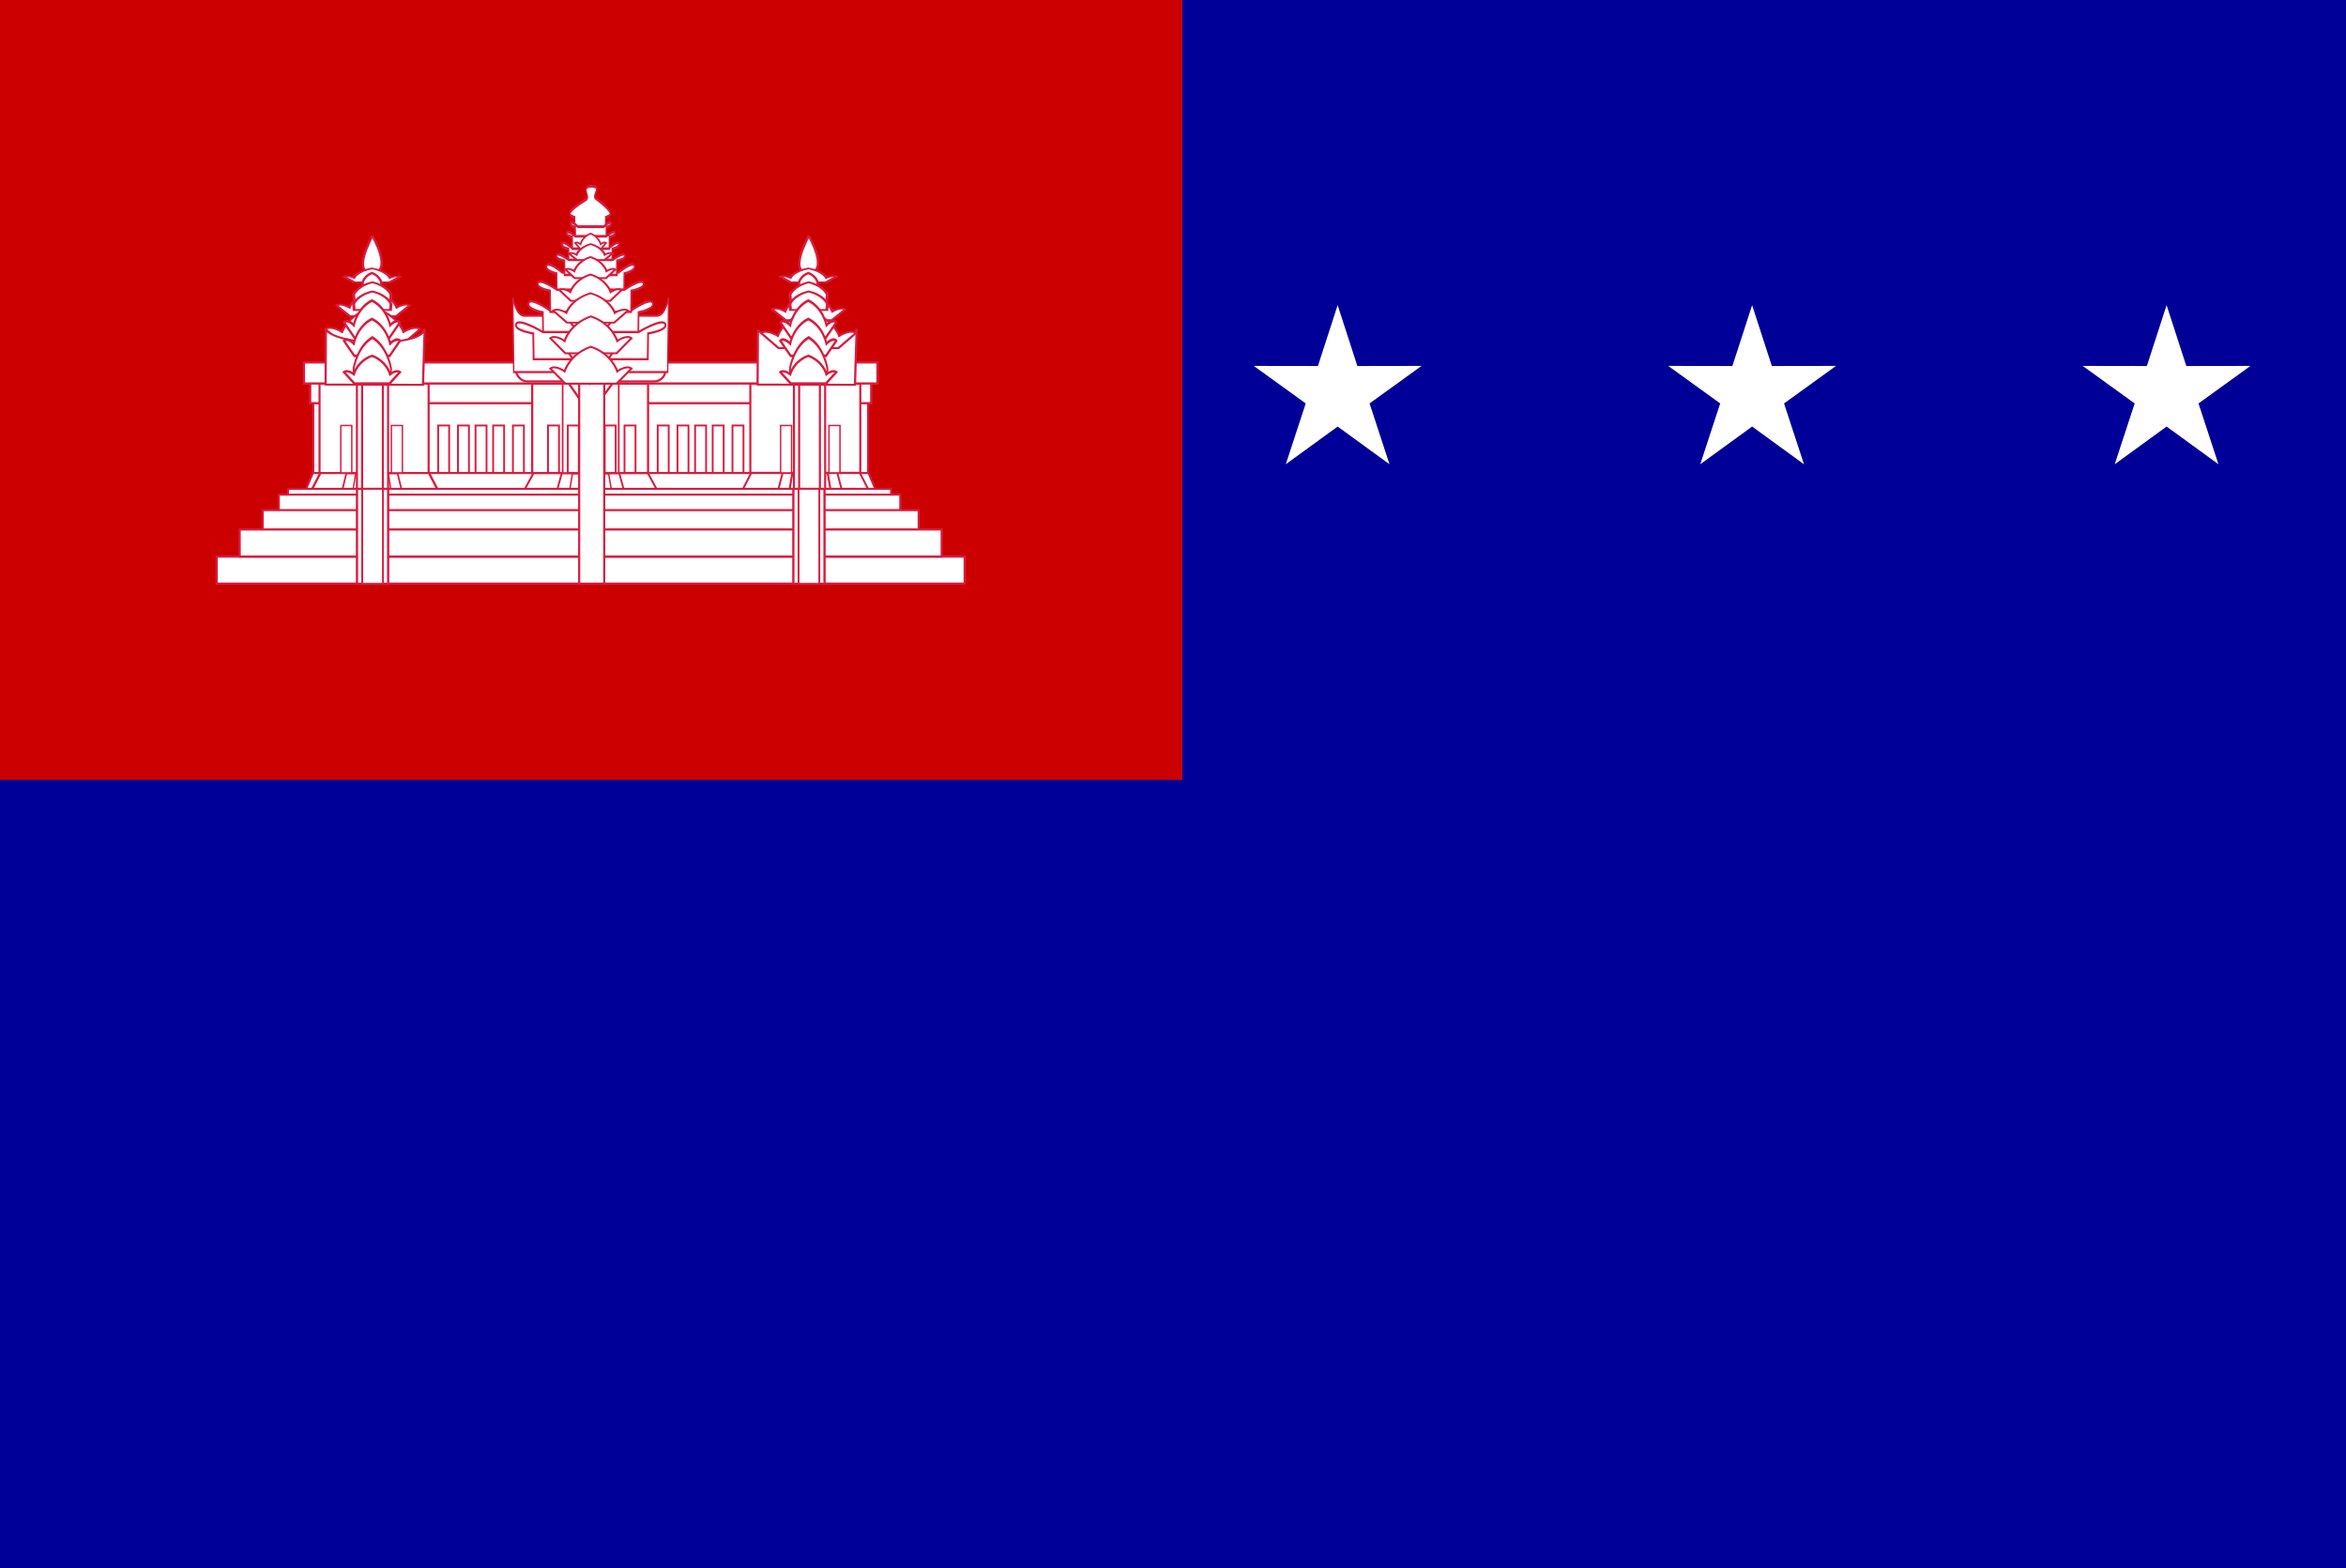 <?xml version="1.0" encoding="UTF-8" standalone="no"?>
<!-- Created with Inkscape (http://www.inkscape.org/) -->
<svg
   xmlns:dc="http://purl.org/dc/elements/1.1/"
   xmlns:cc="http://web.resource.org/cc/"
   xmlns:rdf="http://www.w3.org/1999/02/22-rdf-syntax-ns#"
   xmlns:svg="http://www.w3.org/2000/svg"
   xmlns="http://www.w3.org/2000/svg"
   xmlns:sodipodi="http://sodipodi.sourceforge.net/DTD/sodipodi-0.dtd"
   xmlns:inkscape="http://www.inkscape.org/namespaces/inkscape"
   width="744.094"
   height="497.38"
   id="svg2387"
   sodipodi:version="0.32"
   inkscape:version="0.44"
   sodipodi:docbase="C:\Documents and Settings\Owner\Desktop"
   sodipodi:docname="Flag_of_the_Khmer_Republic.svg"
   version="1.0">
  <defs
     id="defs2389" />
  <sodipodi:namedview
     id="base"
     pagecolor="#ffffff"
     bordercolor="#666666"
     borderopacity="1.0"
     gridtolerance="10000"
     guidetolerance="10"
     objecttolerance="10"
     inkscape:pageopacity="0.0"
     inkscape:pageshadow="2"
     inkscape:zoom="1.0719339"
     inkscape:cx="335.4165"
     inkscape:cy="329.85951"
     inkscape:document-units="px"
     inkscape:current-layer="layer1"
     inkscape:window-width="853"
     inkscape:window-height="579"
     inkscape:window-x="358"
     inkscape:window-y="37"
     height="497.38px" />
  <g
     inkscape:label="Layer 1"
     inkscape:groupmode="layer"
     id="layer1">
    <rect
       height="500"
       id="rect815"
       style="font-size:12px;fill:#009;fill-rule:evenodd;stroke-width:1pt;fill-opacity:1"
       width="750"
       x="0"
       y="-2.62" />
    <rect
       height="249.339"
       id="rect837"
       style="font-size:12px;fill:#c00;fill-rule:evenodd;stroke-width:1pt;fill-opacity:1"
       width="375"
       x="0"
       y="-1.959" />
    <g
       id="g2147"
       transform="matrix(0.558,0,0,0.557,-20.248,-12.235)">
      <rect
         height="50.992"
         id="rect1035"
         style="font-size:12px;fill:white;fill-rule:evenodd;stroke:#d81c3f;stroke-width:1.17"
         width="315.354"
         x="214.37"
         y="240.352" />
      <path
         d="M 214.149,291.344 L 209.055,303.342 L 535.04,303.342 L 529.946,291.344 L 214.149,291.344 z "
         id="path632"
         style="font-size:12px;fill:white;fill-rule:evenodd;stroke:#d81c3f;stroke-width:1.128" />
      <path
         d="M 463.266,291.345 L 457.087,303.343 L 531.24,303.343 L 525.06,291.345 L 463.266,291.345 z "
         id="path982"
         style="font-size:12px;fill:white;fill-rule:evenodd;stroke:#d81c3f;stroke-width:1.116" />
      <path
         d="M 481.138,291.345 L 478.026,303.343 L 515.373,303.343 L 512.261,291.345 L 481.138,291.345 z "
         id="path983"
         style="font-size:12px;fill:white;fill-rule:evenodd;stroke:#d81c3f;stroke-width:1.072" />
      <path
         d="M 486.665,291.345 L 484.653,303.343 L 508.791,303.343 L 506.779,291.345 L 486.665,291.345 z "
         id="path984"
         style="font-size:12px;fill:white;fill-rule:evenodd;stroke:#d81c3f;stroke-width:1.148" />
      <path
         d="M 339.567,291.344 L 333.071,303.342 L 411.024,303.342 L 404.528,291.344 L 339.567,291.344 z "
         id="path636"
         style="font-size:12px;fill:white;fill-rule:evenodd;stroke:#d81c3f;stroke-width:1.119" />
      <rect
         height="11.998"
         id="rect976"
         style="font-size:12px;fill:white;fill-rule:evenodd;stroke:#d81c3f;stroke-width:0.949pt"
         width="318.898"
         x="212.598"
         y="239.577" />
      <g
         transform="translate(0,1.754761e-4)"
         id="g1527"
         style="font-size:12px">
        <rect
           height="50.792"
           id="rect1001"
           style="fill:white;fill-rule:evenodd;stroke:#d81c3f;stroke-width:0.893pt"
           transform="translate(0,354.331)"
           width="62.5"
           x="462.791"
           y="-113.871" />
        <rect
           height="26.986"
           id="rect637"
           style="fill:white;fill-rule:evenodd;stroke:#d81c3f;stroke-width:0.805"
           transform="translate(0,354.331)"
           width="6.25"
           x="507.5"
           y="-90.068" />
        <rect
           height="26.986"
           id="rect639"
           style="fill:white;fill-rule:evenodd;stroke:#d81c3f;stroke-width:0.805"
           transform="translate(0,354.331)"
           width="6.25"
           x="480"
           y="-90.068" />
      </g>
      <g
         transform="translate(0,1.754761e-4)"
         id="g1517"
         style="font-size:12px">
        <path
           d="M 245,280 L 240,295 L 300,295 L 295,280 L 245,280 z "
           id="path637"
           style="fill:white;fill-rule:evenodd;stroke:#d81c3f;stroke-width:1.554"
           transform="matrix(0.653,0,0,0.8,195.631,67.378)" />
        <path
           d="M 245,280 L 240,295 L 300,295 L 295,280 L 245,280 z "
           id="path638"
           style="fill:white;fill-rule:evenodd;stroke:#d81c3f;stroke-width:1.956"
           transform="matrix(0.409,0,0,0.8,261.533,67.378)" />
        <rect
           height="50.992"
           id="rect1003"
           style="fill:white;fill-rule:evenodd;stroke:#d81c3f;stroke-width:0.919pt"
           transform="translate(0,354.331)"
           width="65.854"
           x="338.802"
           y="-113.979" />
        <rect
           height="26.986"
           id="rect683"
           style="fill:white;fill-rule:evenodd;stroke:#d81c3f;stroke-width:1.04"
           transform="translate(0,354.331)"
           width="6.25"
           x="391.27"
           y="-90.072" />
        <rect
           height="26.986"
           id="rect686"
           style="fill:white;fill-rule:evenodd;stroke:#d81c3f;stroke-width:1.04"
           transform="translate(0,354.331)"
           width="6.254"
           x="347.776"
           y="-90.075" />
        <rect
           height="63.32"
           id="rect687"
           style="fill:white;fill-rule:evenodd;stroke:#d81c3f;stroke-width:0.713pt"
           transform="translate(0,354.331)"
           width="31.89"
           x="356.102"
           y="-126.32" />
        <rect
           height="26.986"
           id="rect684"
           style="fill:white;fill-rule:evenodd;stroke:#d81c3f;stroke-width:1.04"
           transform="translate(0,354.331)"
           width="6.25"
           x="380.02"
           y="-90.074" />
        <rect
           height="26.986"
           id="rect685"
           style="fill:white;fill-rule:evenodd;stroke:#d81c3f;stroke-width:1.04"
           transform="translate(0,354.331)"
           width="6.254"
           x="359.034"
           y="-90.073" />
        <path
           d="M 358.18,217.127 L 371.651,240.107 L 385.915,217.127 L 358.18,217.127 z "
           id="path759"
           style="fill:white;fill-rule:evenodd;stroke:#d81c3f;stroke-width:1pt"
           transform="matrix(1,0,0,0.847,0,54.377)" />
      </g>
      <rect
         height="62.99"
         id="rect1033"
         style="font-size:12px;fill:white;fill-rule:evenodd;stroke:#d81c3f;stroke-width:1.179"
         width="17.717"
         x="487.595"
         y="240.352" />
      <rect
         height="62.99"
         id="rect1034"
         style="font-size:12px;fill:white;fill-rule:evenodd;stroke:#d81c3f;stroke-width:1.178"
         width="11.799"
         x="490.535"
         y="240.352" />
      <g
         transform="translate(0,1.754761e-4)"
         id="g1508"
         style="font-size:12px">
        <path
           d="M 245,280 L 240,295 L 300,295 L 295,280 L 245,280 z "
           id="path635"
           style="fill:white;fill-rule:evenodd;stroke:#d81c3f;stroke-width:1.122"
           transform="matrix(1.236,0,0,0.8,-84.448,67.379)" />
        <path
           d="M 245,280 L 240,295 L 300,295 L 295,280 L 245,280 z "
           id="path634"
           style="fill:white;fill-rule:evenodd;stroke:#d81c3f;stroke-width:1.637"
           transform="matrix(0.581,0,0,0.8,90.856,67.379)" />
        <path
           d="M 245,280 L 240,295 L 300,295 L 295,280 L 245,280 z "
           id="path633"
           style="fill:white;fill-rule:evenodd;stroke:#d81c3f;stroke-width:2.049"
           transform="matrix(0.371,0,0,0.8,147.558,67.379)" />
        <rect
           height="50.992"
           id="rect1000"
           style="fill:white;fill-rule:evenodd;stroke:#d81c3f;stroke-width:0.892pt"
           transform="translate(0,354.331)"
           width="62.008"
           x="217.913"
           y="-113.979" />
        <rect
           height="26.986"
           id="rect635"
           style="fill:white;fill-rule:evenodd;stroke:#d81c3f;stroke-width:0.805"
           transform="translate(0,354.331)"
           width="6.25"
           x="230"
           y="-90.066" />
        <rect
           height="26.986"
           id="rect638"
           style="fill:white;fill-rule:evenodd;stroke:#d81c3f;stroke-width:0.805"
           transform="translate(0,354.331)"
           width="6.25"
           x="258.75"
           y="-90.065" />
        <rect
           height="62.99"
           id="rect986"
           style="fill:white;fill-rule:evenodd;stroke:#d81c3f;stroke-width:1.179"
           transform="translate(0,354.331)"
           width="17.717"
           x="239.173"
           y="-113.979" />
        <rect
           height="62.99"
           id="rect987"
           style="fill:white;fill-rule:evenodd;stroke:#d81c3f;stroke-width:1.178"
           transform="translate(0,354.331)"
           width="11.799"
           x="242.114"
           y="-113.979" />
      </g>
      <rect
         height="11.998"
         id="rect726"
         style="font-size:12px;fill:white;fill-rule:evenodd;stroke:#d81c3f;stroke-width:0.959pt"
         width="325.984"
         x="209.055"
         y="228.349" />
      <rect
         height="15.426"
         id="rect551"
         style="font-size:12px;fill:white;fill-rule:evenodd;stroke:#d81c3f;stroke-width:0.961pt"
         width="425.197"
         x="159.449"
         y="338.905" />
      <rect
         height="15.426"
         id="rect556"
         style="font-size:12px;fill:white;fill-rule:evenodd;stroke:#d81c3f;stroke-width:0.862pt"
         width="342.774"
         x="200.006"
         y="300.339" />
      <rect
         height="15.426"
         id="rect555"
         style="font-size:12px;fill:white;fill-rule:evenodd;stroke:#d81c3f;stroke-width:0.875pt"
         width="353.24"
         x="194.773"
         y="303.645" />
      <rect
         height="15.426"
         id="rect554"
         style="font-size:12px;fill:white;fill-rule:evenodd;stroke:#d81c3f;stroke-width:0.899pt"
         width="372.865"
         x="185.615"
         y="312.46" />
      <rect
         height="15.426"
         id="rect553"
         style="font-size:12px;fill:white;fill-rule:evenodd;stroke:#d81c3f;stroke-width:0.931pt"
         width="399.031"
         x="172.532"
         y="323.479" />
      <g
         transform="matrix(0.945,0,0,0.864,-32.48,55.378)"
         id="g615"
         style="font-size:12px">
        <rect
           y="283.563"
           x="287.5"
           width="18.75"
           style="fill:white;fill-rule:evenodd;stroke:#d81c3f;stroke-width:1.03pt"
           id="rect613"
           height="62.5" />
        <rect
           y="283.563"
           x="290.625"
           width="12.5"
           style="fill:white;fill-rule:evenodd;stroke:#d81c3f;stroke-width:0.841pt"
           id="rect614"
           height="62.5" />
      </g>
      <g
         transform="matrix(0.945,0,0,0.864,215.551,55.378)"
         id="g621"
         style="font-size:12px">
        <rect
           y="283.563"
           x="287.5"
           width="18.75"
           style="fill:white;fill-rule:evenodd;stroke:#d81c3f;stroke-width:1.03pt"
           id="rect622"
           height="62.5" />
        <rect
           y="283.563"
           x="290.625"
           width="12.5"
           style="fill:white;fill-rule:evenodd;stroke:#d81c3f;stroke-width:0.841pt"
           id="rect623"
           height="62.5" />
      </g>
      <rect
         height="113.983"
         id="rect626"
         style="font-size:12px;fill:white;fill-rule:evenodd;stroke:#d81c3f;stroke-width:1.201"
         width="14.239"
         x="365.5"
         y="240.347" />
      <g
         transform="translate(0,1.754761e-4)"
         id="g1531"
         style="font-size:12px">
        <path
           d="M 217.919,220.296 L 218.103,183.381 C 218.103,183.381 221.465,190.617 247.615,192.202 C 272.364,191.265 276.463,186.84 277.584,182.918 L 276.559,220.433 L 217.919,220.296 z "
           id="path801"
           style="fill:white;fill-rule:evenodd;stroke:#d81c3f;stroke-width:1pt"
           transform="matrix(0.944,0,0,0.847,261.191,54.377)" />
        <g
           id="g892"
           transform="translate(246.547,2.241)">
          <path
             d="M 330.921,208.563 L 312.5,188.108 C 318.641,182.805 330.043,191.897 330.043,191.897 C 330.043,191.897 336.183,168.412 362.5,158.563 C 388.816,168.412 394.956,191.897 394.956,191.897 C 394.956,191.897 406.359,182.805 412.5,188.108 L 394.078,208.563 L 330.921,208.563 z "
             id="path893"
             style="fill:white;fill-rule:evenodd;stroke:#d81c3f;stroke-width:3.528"
             transform="matrix(0.415,0,0,0.3,99.014,139.477)" />
          <path
             d="M 330.921,208.563 L 312.5,188.108 C 318.641,182.805 330.043,191.897 330.043,191.897 C 330.043,191.897 336.183,168.412 362.5,158.563 C 388.816,168.412 394.956,191.897 394.956,191.897 C 394.956,191.897 406.359,182.805 412.5,188.108 L 394.078,208.563 L 330.921,208.563 z "
             id="path894"
             style="fill:white;fill-rule:evenodd;stroke:#d81c3f;stroke-width:2.615"
             transform="matrix(0.539,0,0,0.42,53.919,130.352)" />
        </g>
        <g
           id="g727"
           transform="matrix(1.02,0,0,1.12,221.607,77.956)">
          <path
             d="M 0,280.521 C 0.792,280.521 30.113,332.822 0,333.614 C -30.113,334.407 0,282.106 0,280.521 z "
             id="path728"
             style="fill:white;fill-rule:evenodd;stroke:#d81c3f;stroke-width:3.383"
             transform="matrix(0.387,0,0,0.353,268.916,-29.035)" />
          <path
             d="M 330.921,208.563 L 312.5,188.108 C 318.641,182.805 330.043,191.897 330.043,191.897 C 330.043,191.897 336.183,168.412 362.5,158.563 C 388.816,168.412 394.956,191.897 394.956,191.897 C 394.956,191.897 406.359,182.805 412.5,188.108 L 394.078,208.563 L 330.921,208.563 z "
             id="path729"
             style="fill:white;fill-rule:evenodd;stroke:#d81c3f;stroke-width:5.963"
             transform="matrix(0.312,0,0,0.141,155.669,64.124)" />
          <path
             d="M 330.921,208.563 C 330.921,208.563 330.043,191.897 330.043,191.897 C 330.043,191.897 336.183,168.412 362.5,158.563 C 388.816,168.412 394.956,191.897 394.956,191.897 L 394.078,208.563 L 330.921,208.563 z "
             id="path730"
             style="fill:white;fill-rule:evenodd;stroke:#d81c3f;stroke-width:8.321"
             transform="matrix(0.16,0,0,0.141,210.779,66.467)" />
          <path
             d="M 330.921,208.563 C 330.921,208.563 330.043,191.897 330.043,191.897 C 330.043,191.897 336.183,168.412 362.5,158.563 C 388.816,168.412 394.956,191.897 394.956,191.897 L 394.078,208.563 L 330.921,208.563 z "
             id="path731"
             style="fill:white;fill-rule:evenodd;stroke:#d81c3f;stroke-width:5.096"
             transform="matrix(0.321,0,0,0.188,152.608,63.722)" />
          <path
             d="M 330.921,208.563 C 330.921,208.563 330.043,191.897 330.043,191.897 C 330.043,191.897 336.183,168.412 362.5,158.563 C 388.816,168.412 394.956,191.897 394.956,191.897 L 394.078,208.563 L 330.921,208.563 z "
             id="path732"
             style="fill:white;fill-rule:evenodd;stroke:#d81c3f;stroke-width:5.096"
             transform="matrix(0.321,0,0,0.188,152.608,68.41)" />
          <path
             d="M 330.921,208.563 L 312.5,188.108 C 318.641,182.805 330.043,191.897 330.043,191.897 C 330.043,191.897 336.183,168.412 362.5,158.563 C 388.816,168.412 394.956,191.897 394.956,191.897 C 394.956,191.897 406.359,182.805 412.5,188.108 L 394.078,208.563 L 330.921,208.563 z "
             id="path733"
             style="fill:white;fill-rule:evenodd;stroke:#d81c3f;stroke-width:3.651"
             transform="matrix(0.312,0,0,0.375,155.669,43.367)" />
          <path
             d="M 330.921,208.563 L 312.5,188.108 C 318.641,182.805 330.043,191.897 330.043,191.897 C 330.043,191.897 336.183,168.412 362.5,158.563 C 388.816,168.412 394.956,191.897 394.956,191.897 C 394.956,191.897 406.359,182.805 412.5,188.108 L 394.078,208.563 L 330.921,208.563 z "
             id="path734"
             style="fill:white;fill-rule:evenodd;stroke:#d81c3f;stroke-width:3.651"
             transform="matrix(0.312,0,0,0.375,155.669,52.742)" />
          <path
             d="M 330.921,208.563 C 330.921,208.563 330.043,191.897 330.043,191.897 C 330.043,191.897 336.183,168.412 362.5,158.563 C 388.816,168.412 394.956,191.897 394.956,191.897 L 394.078,208.563 L 330.921,208.563 z "
             id="path735"
             style="fill:white;fill-rule:evenodd;stroke:#d81c3f;stroke-width:3.223"
             transform="matrix(0.321,0,0,0.469,152.608,47.251)" />
          <path
             d="M 330.921,208.563 L 312.5,188.108 C 318.641,182.805 330.043,191.897 330.043,191.897 C 330.043,191.897 336.183,168.412 362.5,158.563 C 388.816,168.412 394.956,191.897 394.956,191.897 C 394.956,191.897 406.359,182.805 412.5,188.108 L 394.078,208.563 L 330.921,208.563 z "
             id="path736"
             style="fill:white;fill-rule:evenodd;stroke:#d81c3f;stroke-width:4.216"
             transform="matrix(0.312,0,0,0.281,155.669,86.357)" />
        </g>
      </g>
      <g
         transform="translate(0,1.754761e-4)"
         id="g1546"
         style="font-size:12px">
        <g
           id="g889"
           transform="translate(-1.121,-1.525879e-5)">
          <path
             d="M 330.921,208.563 L 312.5,188.108 C 318.641,182.805 330.043,191.897 330.043,191.897 C 330.043,191.897 336.183,168.412 362.5,158.563 C 388.816,168.412 394.956,191.897 394.956,191.897 C 394.956,191.897 406.359,182.805 412.5,188.108 L 394.078,208.563 L 330.921,208.563 z "
             id="path874"
             style="fill:white;fill-rule:evenodd;stroke:#d81c3f;stroke-width:3.528"
             transform="matrix(0.415,0,0,0.3,99.014,139.477)" />
          <path
             d="M 330.921,208.563 L 312.5,188.108 C 318.641,182.805 330.043,191.897 330.043,191.897 C 330.043,191.897 336.183,168.412 362.5,158.563 C 388.816,168.412 394.956,191.897 394.956,191.897 C 394.956,191.897 406.359,182.805 412.5,188.108 L 394.078,208.563 L 330.921,208.563 z "
             id="path879"
             style="fill:white;fill-rule:evenodd;stroke:#d81c3f;stroke-width:2.615"
             transform="matrix(0.539,0,0,0.42,53.919,130.352)" />
        </g>
        <path
           d="M 217.919,220.296 L 218.103,183.381 C 218.103,183.381 221.465,190.617 247.615,192.202 C 272.364,191.265 276.463,186.84 277.584,182.918 L 276.559,220.433 L 217.919,220.296 z "
           id="path800"
           style="fill:white;fill-rule:evenodd;stroke:#d81c3f;stroke-width:1pt"
           transform="matrix(0.944,0,0,0.847,15.641,54.377)" />
        <g
           id="g603"
           transform="matrix(1.02,0,0,1.12,-26.424,77.956)">
          <path
             d="M 0,280.521 C 0.792,280.521 30.113,332.822 0,333.614 C -30.113,334.407 0,282.106 0,280.521 z "
             id="path583"
             style="fill:white;fill-rule:evenodd;stroke:#d81c3f;stroke-width:3.383"
             transform="matrix(0.387,0,0,0.353,268.916,-29.035)" />
          <path
             d="M 330.921,208.563 L 312.5,188.108 C 318.641,182.805 330.043,191.897 330.043,191.897 C 330.043,191.897 336.183,168.412 362.5,158.563 C 388.816,168.412 394.956,191.897 394.956,191.897 C 394.956,191.897 406.359,182.805 412.5,188.108 L 394.078,208.563 L 330.921,208.563 z "
             id="path582"
             style="fill:white;fill-rule:evenodd;stroke:#d81c3f;stroke-width:5.963"
             transform="matrix(0.312,0,0,0.141,155.669,64.124)" />
          <path
             d="M 330.921,208.563 C 330.921,208.563 330.043,191.897 330.043,191.897 C 330.043,191.897 336.183,168.412 362.5,158.563 C 388.816,168.412 394.956,191.897 394.956,191.897 L 394.078,208.563 L 330.921,208.563 z "
             id="path581"
             style="fill:white;fill-rule:evenodd;stroke:#d81c3f;stroke-width:8.321"
             transform="matrix(0.16,0,0,0.141,210.779,66.467)" />
          <path
             d="M 330.921,208.563 C 330.921,208.563 330.043,191.897 330.043,191.897 C 330.043,191.897 336.183,168.412 362.5,158.563 C 388.816,168.412 394.956,191.897 394.956,191.897 L 394.078,208.563 L 330.921,208.563 z "
             id="path580"
             style="fill:white;fill-rule:evenodd;stroke:#d81c3f;stroke-width:5.096"
             transform="matrix(0.321,0,0,0.188,152.608,63.722)" />
          <path
             d="M 330.921,208.563 C 330.921,208.563 330.043,191.897 330.043,191.897 C 330.043,191.897 336.183,168.412 362.5,158.563 C 388.816,168.412 394.956,191.897 394.956,191.897 L 394.078,208.563 L 330.921,208.563 z "
             id="path579"
             style="fill:white;fill-rule:evenodd;stroke:#d81c3f;stroke-width:5.096"
             transform="matrix(0.321,0,0,0.188,152.608,68.41)" />
          <path
             d="M 330.921,208.563 L 312.5,188.108 C 318.641,182.805 330.043,191.897 330.043,191.897 C 330.043,191.897 336.183,168.412 362.5,158.563 C 388.816,168.412 394.956,191.897 394.956,191.897 C 394.956,191.897 406.359,182.805 412.5,188.108 L 394.078,208.563 L 330.921,208.563 z "
             id="path576"
             style="fill:white;fill-rule:evenodd;stroke:#d81c3f;stroke-width:3.651"
             transform="matrix(0.312,0,0,0.375,155.669,43.367)" />
          <path
             d="M 330.921,208.563 L 312.5,188.108 C 318.641,182.805 330.043,191.897 330.043,191.897 C 330.043,191.897 336.183,168.412 362.5,158.563 C 388.816,168.412 394.956,191.897 394.956,191.897 C 394.956,191.897 406.359,182.805 412.5,188.108 L 394.078,208.563 L 330.921,208.563 z "
             id="path575"
             style="fill:white;fill-rule:evenodd;stroke:#d81c3f;stroke-width:3.651"
             transform="matrix(0.312,0,0,0.375,155.669,52.742)" />
          <path
             d="M 330.921,208.563 C 330.921,208.563 330.043,191.897 330.043,191.897 C 330.043,191.897 336.183,168.412 362.5,158.563 C 388.816,168.412 394.956,191.897 394.956,191.897 L 394.078,208.563 L 330.921,208.563 z "
             id="path578"
             style="fill:white;fill-rule:evenodd;stroke:#d81c3f;stroke-width:3.223"
             transform="matrix(0.321,0,0,0.469,152.608,47.251)" />
          <path
             d="M 330.921,208.563 L 312.5,188.108 C 318.641,182.805 330.043,191.897 330.043,191.897 C 330.043,191.897 336.183,168.412 362.5,158.563 C 388.816,168.412 394.956,191.897 394.956,191.897 C 394.956,191.897 406.359,182.805 412.5,188.108 L 394.078,208.563 L 330.921,208.563 z "
             id="path574"
             style="fill:white;fill-rule:evenodd;stroke:#d81c3f;stroke-width:4.216"
             transform="matrix(0.312,0,0,0.281,155.669,86.357)" />
        </g>
      </g>
      <g
         transform="translate(0,1.754761e-4)"
         id="g1561"
         style="font-size:12px">
        <rect
           height="12.898"
           id="rect901"
           ry="6.449"
           style="fill:white;fill-rule:evenodd;stroke:#d81c3f;stroke-width:1.226"
           width="85.039"
           x="329.528"
           y="226.275" />
        <path
           d="M 353.237,-212.598 L 354.33,-269.291 C 354.33,-269.291 351.05,-255.385 341.207,-255.385 C 331.365,-255.385 200.131,-255.385 190.289,-255.385 C 180.446,-255.385 177.165,-269.291 177.165,-269.291 L 178.258,-212.598 L 353.237,-212.598 z "
           id="path900"
           style="fill:white;fill-rule:evenodd;stroke:#d81c3f;stroke-width:1.579"
           transform="matrix(0.5,0,0,0.75,239.174,393.307)" />
        <g
           id="g860"
           transform="translate(-4.359144e-5,-7.79)">
          <path
             d="M 510.488,70.219 L 510.897,44.61 C 510.897,44.61 534.454,41.612 531.185,35.278 C 527.915,28.945 499.581,43.264 499.581,43.264 L 386.246,43.264 C 386.246,43.264 357.911,28.945 354.642,35.278 C 351.373,41.612 374.93,44.61 374.93,44.61 L 375.338,70.219 L 510.488,70.219 z "
             id="path807"
             style="fill:white;fill-rule:evenodd;stroke:#d81c3f;stroke-width:2.399"
             transform="matrix(0.4,0,0,0.574,194.882,182.021)" />
          <path
             d="M 510.488,70.219 L 510.897,44.61 C 510.897,44.61 534.454,41.612 531.185,35.278 C 527.915,28.945 499.581,43.264 499.581,43.264 L 386.246,43.264 C 386.246,43.264 357.911,28.945 354.642,35.278 C 351.373,41.612 374.93,44.61 374.93,44.61 L 375.338,70.219 L 510.488,70.219 z "
             id="path806"
             style="fill:white;fill-rule:evenodd;stroke:#d81c3f;stroke-width:2.19"
             transform="matrix(0.48,0,0,0.574,159.449,194.019)" />
          <path
             d="M 510.488,70.219 L 510.897,44.61 C 510.897,44.61 534.454,41.611 531.185,35.278 C 527.915,28.945 503.896,16.918 469.375,4.198 C 445.092,-1.707 500.639,-22.148 448.307,-23.511 C 400.29,-22.754 442.893,-0.193 427.24,5.107 C 388.404,16.917 357.911,28.945 354.642,35.278 C 351.373,41.611 374.93,44.61 374.93,44.61 L 375.338,70.219 L 510.488,70.219 z "
             id="path814"
             style="fill:white;fill-rule:evenodd;stroke:#d81c3f;stroke-width:6.247"
             transform="matrix(0.13,0,0,0.261,314.167,141.869)" />
          <path
             d="M 510.488,70.219 L 510.897,44.61 C 510.897,44.61 534.454,41.612 531.185,35.278 C 527.915,28.945 499.581,43.264 499.581,43.264 L 386.246,43.264 C 386.246,43.264 357.911,28.945 354.642,35.278 C 351.373,41.612 374.93,44.61 374.93,44.61 L 375.338,70.219 L 510.488,70.219 z "
             id="path808"
             style="fill:white;fill-rule:evenodd;stroke:#d81c3f;stroke-width:3.152"
             transform="matrix(0.283,0,0,0.47,246.554,164.539)" />
          <path
             d="M 510.488,70.219 L 510.897,44.61 C 510.897,44.61 534.454,41.612 531.185,35.278 C 527.915,28.945 499.581,43.264 499.581,43.264 L 386.246,43.264 C 386.246,43.264 357.911,28.945 354.642,35.278 C 351.373,41.612 374.93,44.61 374.93,44.61 L 375.338,70.219 L 510.488,70.219 z "
             id="path809"
             style="fill:white;fill-rule:evenodd;stroke:#d81c3f;stroke-width:2.877"
             transform="matrix(0.34,0,0,0.47,221.457,174.356)" />
          <path
             d="M 510.488,70.219 L 510.897,44.61 C 510.897,44.61 534.454,41.612 531.185,35.278 C 527.915,28.945 499.581,43.264 499.581,43.264 L 386.246,43.264 C 386.246,43.264 357.911,28.945 354.642,35.278 C 351.373,41.612 374.93,44.61 374.93,44.61 L 375.338,70.219 L 510.488,70.219 z "
             id="path810"
             style="fill:white;fill-rule:evenodd;stroke:#d81c3f;stroke-width:4.755"
             transform="matrix(0.183,0,0,0.319,290.846,157.285)" />
          <path
             d="M 510.488,70.219 L 510.897,44.61 C 510.897,44.61 534.454,41.612 531.185,35.278 C 527.915,28.945 499.581,43.264 499.581,43.264 L 386.246,43.264 C 386.246,43.264 357.911,28.945 354.642,35.278 C 351.373,41.612 374.93,44.61 374.93,44.61 L 375.338,70.219 L 510.488,70.219 z "
             id="path811"
             style="fill:white;fill-rule:evenodd;stroke:#d81c3f;stroke-width:4.341"
             transform="matrix(0.22,0,0,0.319,274.606,163.952)" />
          <path
             d="M 510.488,70.219 L 510.897,44.61 C 510.897,44.61 534.454,41.612 531.185,35.278 C 527.915,28.945 499.581,43.264 499.581,43.264 L 386.246,43.264 C 386.246,43.264 357.911,28.945 354.642,35.278 C 351.373,41.612 374.93,44.61 374.93,44.61 L 375.338,70.219 L 510.488,70.219 z "
             id="path812"
             style="fill:white;fill-rule:evenodd;stroke:#d81c3f;stroke-width:6.247"
             transform="matrix(0.13,0,0,0.261,314.529,147.574)" />
          <path
             d="M 510.488,70.219 L 510.897,44.61 C 510.897,44.61 534.454,41.612 531.185,35.278 C 527.915,28.945 499.581,43.264 499.581,43.264 L 386.246,43.264 C 386.246,43.264 357.911,28.945 354.642,35.278 C 351.373,41.612 374.93,44.61 374.93,44.61 L 375.338,70.219 L 510.488,70.219 z "
             id="path813"
             style="fill:white;fill-rule:evenodd;stroke:#d81c3f;stroke-width:5.702"
             transform="matrix(0.156,0,0,0.261,303.026,153.027)" />
        </g>
        <g
           id="g789"
           transform="matrix(1,0,0,0.847,-3.848958e-5,54.377)">
          <path
             d="M 330.921,208.563 L 312.5,188.108 C 318.641,182.805 330.043,191.897 330.043,191.897 C 330.043,191.897 336.183,168.412 362.5,158.563 C 388.816,168.412 394.956,191.897 394.956,191.897 C 394.956,191.897 406.359,182.805 412.5,188.108 L 394.078,208.563 L 330.921,208.563 z "
             id="path767"
             style="fill:white;fill-rule:evenodd;stroke:#d81c3f;stroke-width:5.443"
             transform="matrix(0.177,0,0,0.213,307.825,85.004)" />
          <path
             d="M 330.921,208.563 L 312.5,188.108 C 318.641,182.805 330.043,191.897 330.043,191.897 C 330.043,191.897 336.183,168.412 362.5,158.563 C 388.816,168.412 394.956,191.897 394.956,191.897 C 394.956,191.897 406.359,182.805 412.5,188.108 L 394.078,208.563 L 330.921,208.563 z "
             id="path766"
             style="fill:white;fill-rule:evenodd;stroke:#d81c3f;stroke-width:5.443"
             transform="matrix(0.248,0,0,0.213,282.136,92.09)" />
          <path
             d="M 330.921,208.563 L 312.5,188.108 C 318.641,182.805 330.043,191.897 330.043,191.897 C 330.043,191.897 336.183,168.412 362.5,158.563 C 388.816,168.412 394.956,191.897 394.956,191.897 C 394.956,191.897 406.359,182.805 412.5,188.108 L 394.078,208.563 L 330.921,208.563 z "
             id="path765"
             style="fill:white;fill-rule:evenodd;stroke:#d81c3f;stroke-width:4.41"
             transform="matrix(0.283,0,0,0.283,269.291,89.705)" />
          <path
             d="M 330.921,208.563 L 312.5,188.108 C 318.641,182.805 330.043,191.897 330.043,191.897 C 330.043,191.897 336.183,168.412 362.5,158.563 C 388.816,168.412 394.956,191.897 394.956,191.897 C 394.956,191.897 406.359,182.805 412.5,188.108 L 394.078,208.563 L 330.921,208.563 z "
             id="path764"
             style="fill:white;fill-rule:evenodd;stroke:#d81c3f;stroke-width:3.528"
             transform="matrix(0.354,0,0,0.354,243.602,90.155)" />
          <path
             d="M 358.18,217.127 L 371.651,240.107 L 385.915,217.127 L 358.18,217.127 z "
             id="path762"
             style="fill:white;fill-rule:evenodd;stroke:#d81c3f;stroke-width:1.458"
             transform="matrix(0.923,0,0,0.796,28.619,3.752)" />
          <path
             d="M 330.921,208.563 L 312.5,188.108 C 318.641,182.805 330.043,191.897 330.043,191.897 C 330.043,191.897 336.183,168.412 362.5,158.563 C 388.816,168.412 394.956,191.897 394.956,191.897 C 394.956,191.897 406.359,182.805 412.5,188.108 L 394.078,208.563 L 330.921,208.563 z "
             id="path763"
             style="fill:white;fill-rule:evenodd;stroke:#d81c3f;stroke-width:3.051"
             transform="matrix(0.425,0,0,0.395,217.913,96.262)" />
          <path
             d="M 358.18,217.127 L 371.651,240.107 L 385.915,217.127 L 358.18,217.127 z "
             id="path760"
             style="fill:white;fill-rule:evenodd;stroke:#d81c3f;stroke-width:1.25"
             transform="translate(-1.202225e-4,-20.422)" />
          <path
             d="M 330.921,208.563 L 312.5,188.108 C 318.641,182.805 330.043,191.897 330.043,191.897 C 330.043,191.897 336.183,168.412 362.5,158.563 C 388.816,168.412 394.956,191.897 394.956,191.897 C 394.956,191.897 406.359,182.805 412.5,188.108 L 394.078,208.563 L 330.921,208.563 z "
             id="path761"
             style="fill:white;fill-rule:evenodd;stroke:#d81c3f;stroke-width:2.615"
             transform="matrix(0.461,0,0,0.496,205.069,95.815)" />
          <path
             d="M 330.921,208.563 L 312.5,188.108 C 318.641,182.805 330.043,191.897 330.043,191.897 C 330.043,191.897 336.183,168.412 362.5,158.563 C 388.816,168.412 394.956,191.897 394.956,191.897 C 394.956,191.897 406.359,182.805 412.5,188.108 L 394.078,208.563 L 330.921,208.563 z "
             id="path746"
             style="fill:white;fill-rule:evenodd;stroke:#d81c3f;stroke-width:2.615"
             transform="matrix(0.461,0,0,0.496,205.069,116.225)" />
        </g>
      </g>
      <g
         transform="translate(0,1.754761e-4)"
         id="g1584"
         style="font-size:12px">
        <rect
           height="26.986"
           id="rect644"
           style="fill:white;fill-rule:evenodd;stroke:#d81c3f;stroke-width:1.04"
           transform="translate(0,354.331)"
           width="6.25"
           x="285.343"
           y="-90.07" />
        <rect
           height="26.986"
           id="rect649"
           style="fill:white;fill-rule:evenodd;stroke:#d81c3f;stroke-width:1.04"
           transform="translate(0,354.331)"
           width="6.25"
           x="306.593"
           y="-90.072" />
        <rect
           height="26.986"
           id="rect650"
           style="fill:white;fill-rule:evenodd;stroke:#d81c3f;stroke-width:1.04"
           transform="translate(0,354.331)"
           width="6.25"
           x="296.593"
           y="-90.073" />
        <rect
           height="26.986"
           id="rect652"
           style="fill:white;fill-rule:evenodd;stroke:#d81c3f;stroke-width:1.04"
           transform="translate(0,354.331)"
           width="6.25"
           x="410.138"
           y="-90.071" />
        <rect
           height="26.986"
           id="rect653"
           style="fill:white;fill-rule:evenodd;stroke:#d81c3f;stroke-width:1.04"
           transform="translate(0,354.331)"
           width="6.25"
           x="452.638"
           y="-90.073" />
        <rect
           height="26.986"
           id="rect654"
           style="fill:white;fill-rule:evenodd;stroke:#d81c3f;stroke-width:1.04"
           transform="translate(0,354.331)"
           width="6.25"
           x="431.388"
           y="-90.074" />
        <rect
           height="26.986"
           id="rect655"
           style="fill:white;fill-rule:evenodd;stroke:#d81c3f;stroke-width:1.04"
           transform="translate(0,354.331)"
           width="6.25"
           x="421.388"
           y="-90.075" />
        <rect
           height="26.986"
           id="rect656"
           style="fill:white;fill-rule:evenodd;stroke:#d81c3f;stroke-width:1.04"
           transform="translate(0,354.331)"
           width="6.25"
           x="441.388"
           y="-90.075" />
        <rect
           height="26.986"
           id="rect648"
           style="fill:white;fill-rule:evenodd;stroke:#d81c3f;stroke-width:1.04"
           transform="translate(0,354.331)"
           width="6.25"
           x="327.842"
           y="-90.071" />
        <rect
           height="26.986"
           id="rect651"
           style="fill:white;fill-rule:evenodd;stroke:#d81c3f;stroke-width:1.04"
           transform="translate(0,354.331)"
           width="6.25"
           x="316.593"
           y="-90.073" />
      </g>
    </g>
    <path
       sodipodi:type="star"
       style="opacity:1;fill:white;fill-opacity:1;stroke:none;stroke-width:5.972;stroke-linecap:butt;stroke-linejoin:miter;stroke-miterlimit:4;stroke-dasharray:none;stroke-opacity:1"
       id="path2258"
       sodipodi:sides="5"
       sodipodi:cx="409.21906"
       sodipodi:cy="117.10771"
       sodipodi:r1="27.757189"
       sodipodi:r2="10.562396"
       sodipodi:arg1="-1.5707963"
       sodipodi:arg2="-0.9424778"
       inkscape:flatsided="false"
       inkscape:rounded="0"
       inkscape:randomized="0"
       d="M 409.219,89.351 L 415.427,108.563 L 435.618,108.53 L 419.264,120.372 L 425.534,139.564 L 409.219,127.67 L 392.904,139.564 L 399.174,120.372 L 382.82,108.53 L 403.011,108.563 L 409.219,89.351 z "
       transform="matrix(1.008,0,0,1.005,11.777,6.989)" />
    <path
       sodipodi:type="star"
       style="opacity:1;fill:white;fill-opacity:1;stroke:none;stroke-width:5.972;stroke-linecap:butt;stroke-linejoin:miter;stroke-miterlimit:4;stroke-dasharray:none;stroke-opacity:1"
       id="path2260"
       sodipodi:sides="5"
       sodipodi:cx="409.21906"
       sodipodi:cy="117.10771"
       sodipodi:r1="27.757189"
       sodipodi:r2="10.562396"
       sodipodi:arg1="-1.5707963"
       sodipodi:arg2="-0.9424778"
       inkscape:flatsided="false"
       inkscape:rounded="0"
       inkscape:randomized="0"
       d="M 409.219,89.351 L 415.427,108.563 L 435.618,108.53 L 419.264,120.372 L 425.534,139.564 L 409.219,127.67 L 392.904,139.564 L 399.174,120.372 L 382.82,108.53 L 403.011,108.563 L 409.219,89.351 z "
       transform="matrix(1.008,0,0,1.005,143.236,6.989)" />
    <path
       sodipodi:type="star"
       style="opacity:1;fill:white;fill-opacity:1;stroke:none;stroke-width:5.972;stroke-linecap:butt;stroke-linejoin:miter;stroke-miterlimit:4;stroke-dasharray:none;stroke-opacity:1"
       id="path2262"
       sodipodi:sides="5"
       sodipodi:cx="409.21906"
       sodipodi:cy="117.10771"
       sodipodi:r1="27.757189"
       sodipodi:r2="10.562396"
       sodipodi:arg1="-1.5707963"
       sodipodi:arg2="-0.9424778"
       inkscape:flatsided="false"
       inkscape:rounded="0"
       inkscape:randomized="0"
       d="M 409.219,89.351 L 415.427,108.563 L 435.618,108.53 L 419.264,120.372 L 425.534,139.564 L 409.219,127.67 L 392.904,139.564 L 399.174,120.372 L 382.82,108.53 L 403.011,108.563 L 409.219,89.351 z "
       transform="matrix(1.008,0,0,1.005,274.695,6.989)" />
  </g>
</svg>
